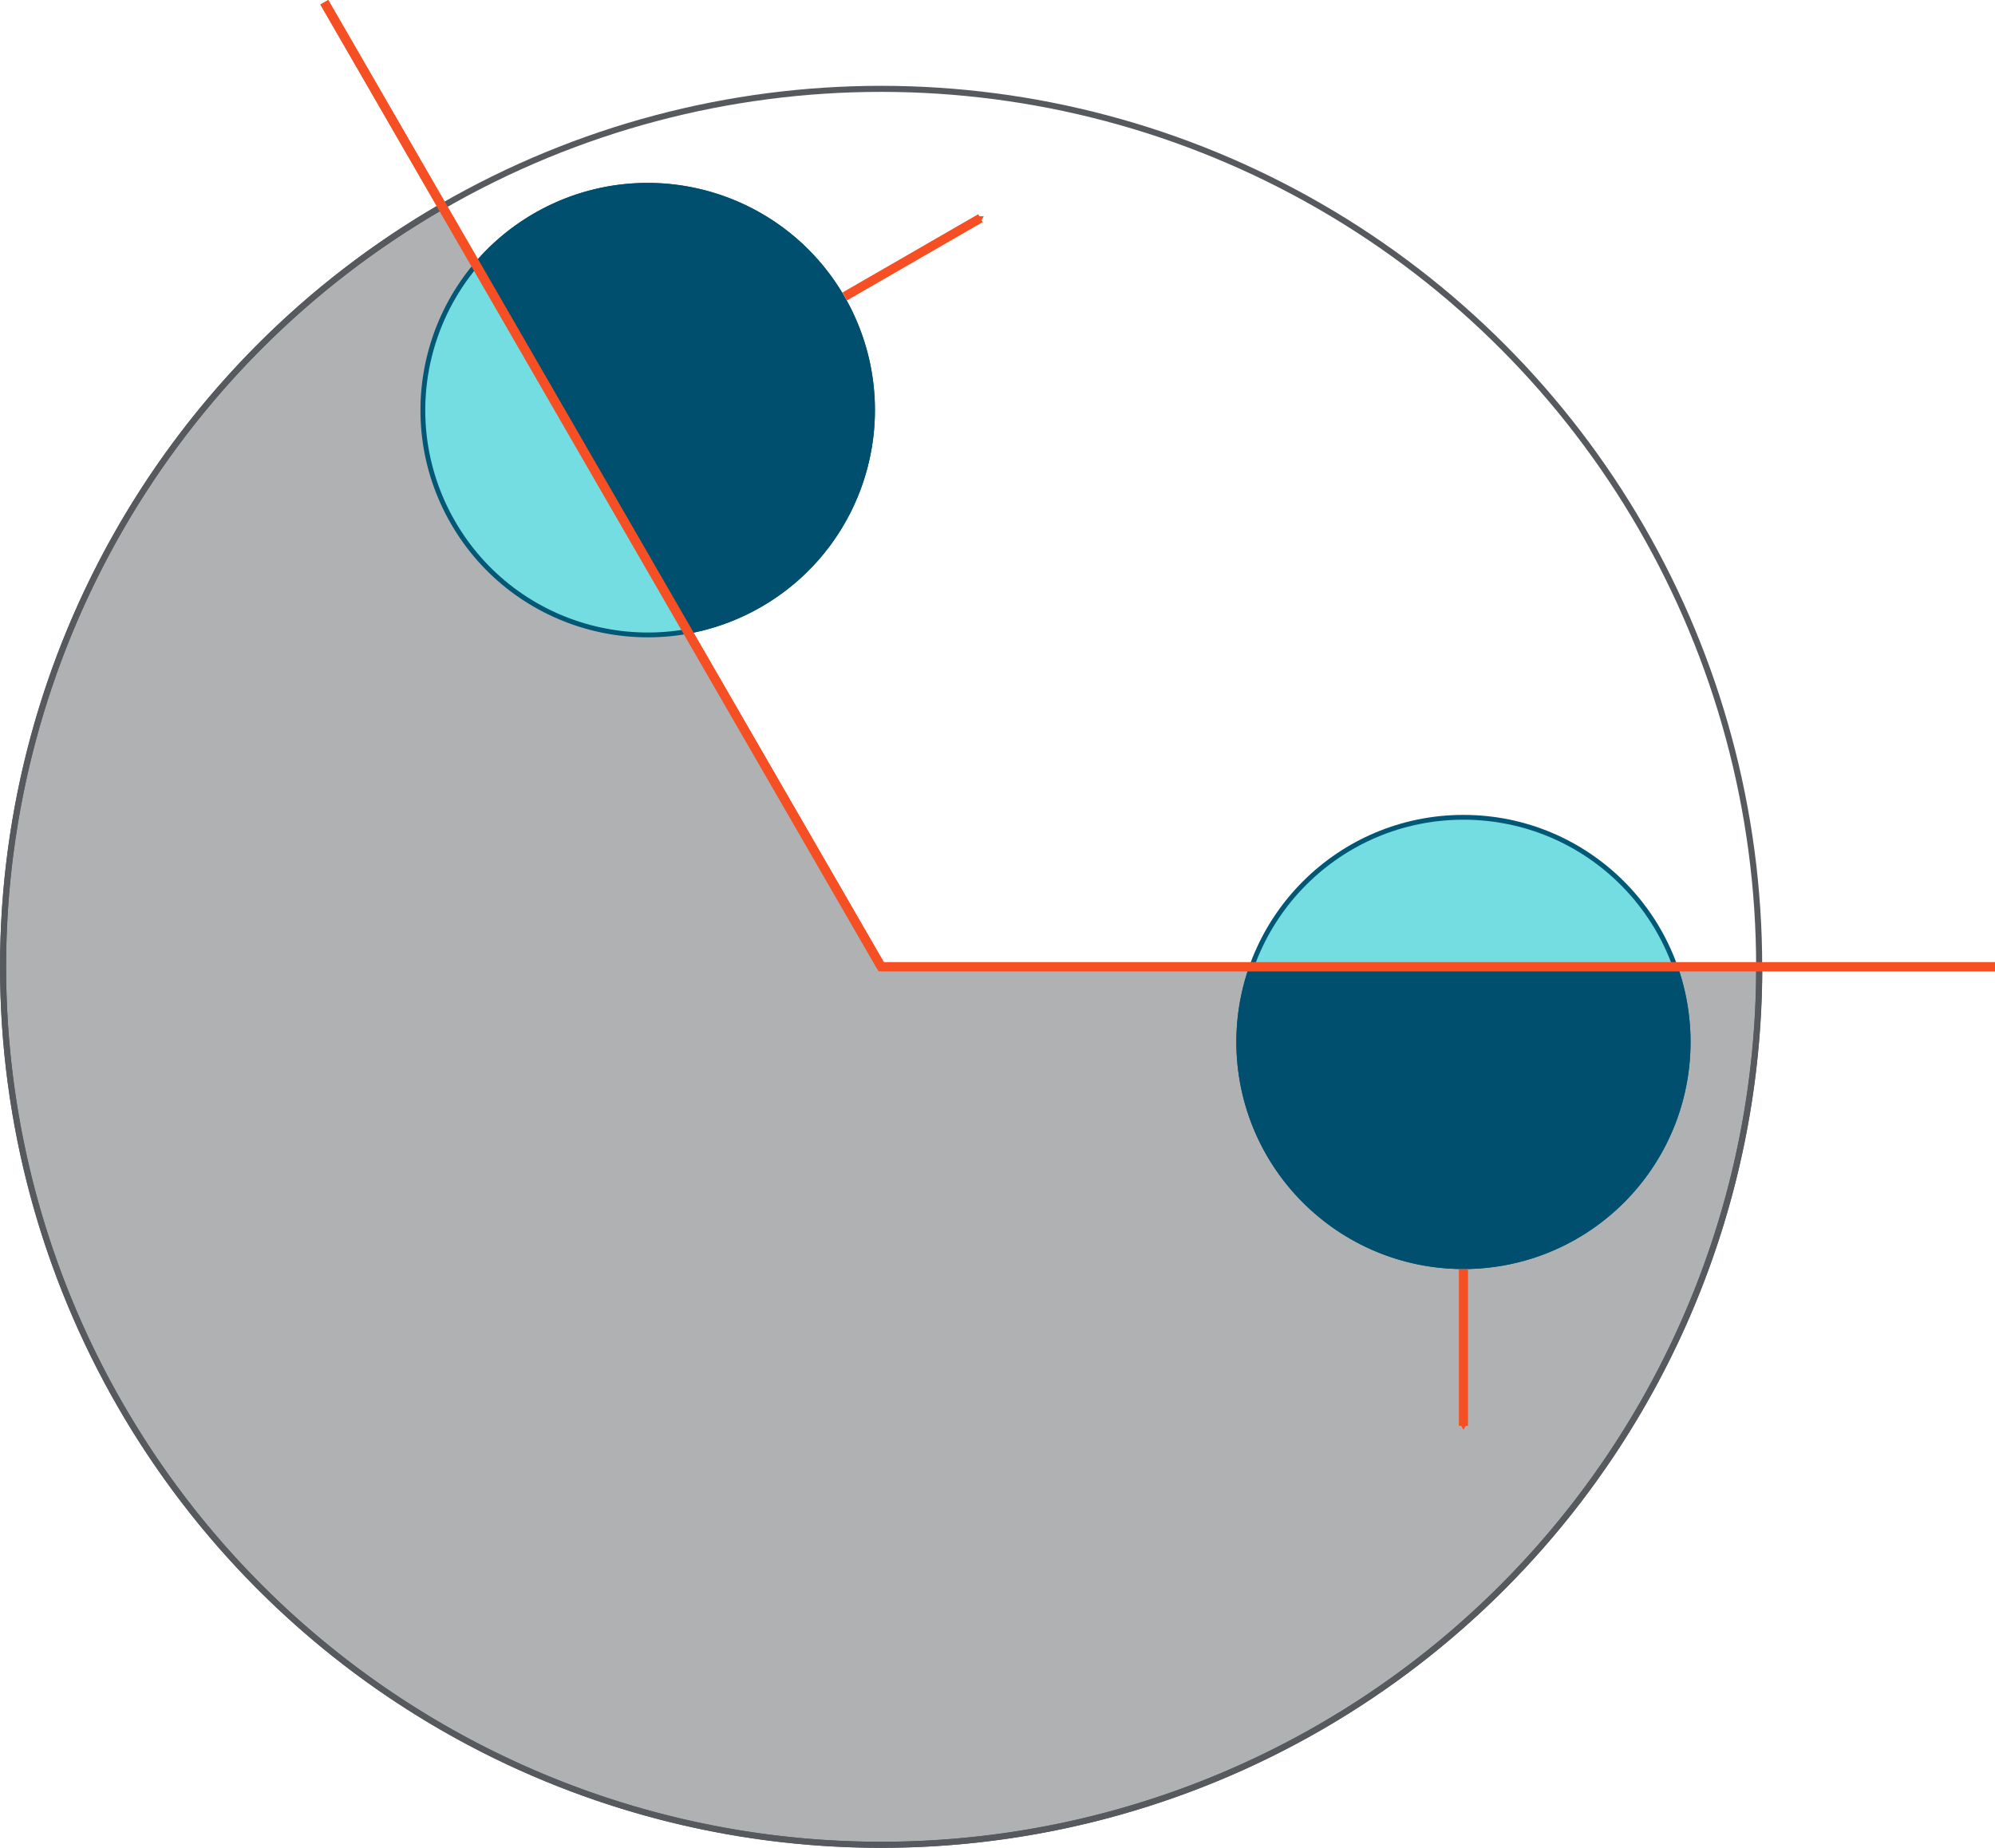 <?xml version="1.0" encoding="UTF-8" standalone="no"?>
<svg
   xmlns:dc="http://purl.org/dc/elements/1.1/"
   xmlns:cc="http://creativecommons.org/ns#"
   xmlns:rdf="http://www.w3.org/1999/02/22-rdf-syntax-ns#"
   xmlns:svg="http://www.w3.org/2000/svg"
   xmlns="http://www.w3.org/2000/svg"
   xmlns:sodipodi="http://sodipodi.sourceforge.net/DTD/sodipodi-0.dtd"
   xmlns:inkscape="http://www.inkscape.org/namespaces/inkscape"
   width="164.722mm"
   height="152.587mm"
   viewBox="0 0 164.722 152.587"
   version="1.1"
   id="svg3586"
   inkscape:version="1.0.1 (3bc2e813f5, 2020-09-07)"
   sodipodi:docname="CylindricalPeriodicBoundaries.svg">
  <defs
     id="defs3580">
    <inkscape:path-effect
       effect="bspline"
       id="path-effect4728"
       is_visible="true"
       lpeversion="1"
       weight="33.333"
       steps="2"
       helper_size="0"
       apply_no_weight="true"
       apply_with_weight="true"
       only_selected="false" />
    <inkscape:path-effect
       effect="bspline"
       id="path-effect4709"
       is_visible="true"
       lpeversion="1"
       weight="33.333"
       steps="2"
       helper_size="0"
       apply_no_weight="true"
       apply_with_weight="true"
       only_selected="false" />
    <inkscape:path-effect
       effect="bspline"
       id="path-effect4651"
       is_visible="true"
       lpeversion="1"
       weight="33.333"
       steps="2"
       helper_size="0"
       apply_no_weight="true"
       apply_with_weight="true"
       only_selected="false" />
    <inkscape:path-effect
       effect="bspline"
       id="path-effect4536"
       is_visible="true"
       lpeversion="1"
       weight="33.333"
       steps="2"
       helper_size="0"
       apply_no_weight="true"
       apply_with_weight="true"
       only_selected="false" />
    <inkscape:path-effect
       effect="bspline"
       id="path-effect4414"
       is_visible="true"
       lpeversion="1"
       weight="33.333"
       steps="2"
       helper_size="0"
       apply_no_weight="true"
       apply_with_weight="true"
       only_selected="false" />
    <marker
       style="overflow:visible"
       id="TriangleOutS"
       refX="0"
       refY="0"
       orient="auto"
       inkscape:stockid="TriangleOutS"
       inkscape:isstock="true">
      <path
         transform="scale(0.2)"
         style="fill:#f54f23;fill-opacity:1;fill-rule:evenodd;stroke:#f54f23;stroke-width:1pt;stroke-opacity:1"
         d="M 5.77,0 -2.88,5 V -5 Z"
         id="path2674" />
    </marker>
    <inkscape:path-effect
       effect="bspline"
       id="path-effect2524"
       is_visible="true"
       lpeversion="1"
       weight="33.333"
       steps="2"
       helper_size="0"
       apply_no_weight="true"
       apply_with_weight="true"
       only_selected="false" />
    <marker
       style="overflow:visible"
       id="TriangleOutS-7"
       refX="0"
       refY="0"
       orient="auto"
       inkscape:stockid="TriangleOutS"
       inkscape:isstock="true">
      <path
         transform="scale(0.2)"
         style="fill:#f54f23;fill-opacity:1;fill-rule:evenodd;stroke:#f54f23;stroke-width:1pt;stroke-opacity:1"
         d="M 5.77,0 -2.88,5 V -5 Z"
         id="path2674-4" />
    </marker>
    <inkscape:path-effect
       effect="bspline"
       id="path-effect2891"
       is_visible="true"
       lpeversion="1"
       weight="33.333"
       steps="2"
       helper_size="0"
       apply_no_weight="true"
       apply_with_weight="true"
       only_selected="false" />
    <inkscape:path-effect
       effect="bspline"
       id="path-effect3402"
       is_visible="true"
       lpeversion="1"
       weight="33.333"
       steps="2"
       helper_size="0"
       apply_no_weight="true"
       apply_with_weight="true"
       only_selected="false" />
    <inkscape:path-effect
       effect="bspline"
       id="path-effect3421"
       is_visible="true"
       lpeversion="1"
       weight="33.333"
       steps="2"
       helper_size="0"
       apply_no_weight="true"
       apply_with_weight="true"
       only_selected="false" />
    <inkscape:path-effect
       effect="bspline"
       id="path-effect3472"
       is_visible="true"
       lpeversion="1"
       weight="33.333"
       steps="2"
       helper_size="0"
       apply_no_weight="true"
       apply_with_weight="true"
       only_selected="false" />
    <marker
       style="overflow:visible"
       id="TriangleOutS-7-3"
       refX="0"
       refY="0"
       orient="auto"
       inkscape:stockid="TriangleOutS"
       inkscape:isstock="true">
      <path
         transform="scale(0.2)"
         style="fill:#f54f23;fill-opacity:1;fill-rule:evenodd;stroke:#f54f23;stroke-width:1pt;stroke-opacity:1"
         d="M 5.77,0 -2.88,5 V -5 Z"
         id="path2674-4-0" />
    </marker>
    <marker
       style="overflow:visible"
       id="TriangleOutS-7-4"
       refX="0"
       refY="0"
       orient="auto"
       inkscape:stockid="TriangleOutS"
       inkscape:isstock="true">
      <path
         transform="scale(0.2)"
         style="fill:#f54f23;fill-opacity:1;fill-rule:evenodd;stroke:#f54f23;stroke-width:1pt;stroke-opacity:1"
         d="M 5.77,0 -2.88,5 V -5 Z"
         id="path2674-4-9" />
    </marker>
    <marker
       style="overflow:visible"
       id="TriangleOutS-7-4-1"
       refX="0"
       refY="0"
       orient="auto"
       inkscape:stockid="TriangleOutS"
       inkscape:isstock="true">
      <path
         transform="scale(0.2)"
         style="fill:#f54f23;fill-opacity:1;fill-rule:evenodd;stroke:#f54f23;stroke-width:1pt;stroke-opacity:1"
         d="M 5.77,0 -2.88,5 V -5 Z"
         id="path2674-4-9-8" />
    </marker>
  </defs>
  <sodipodi:namedview
     id="base"
     pagecolor="#ffffff"
     bordercolor="#666666"
     borderopacity="1.0"
     inkscape:pageopacity="0.0"
     inkscape:pageshadow="2"
     inkscape:zoom="1.6756944"
     inkscape:cx="514.34054"
     inkscape:cy="164.38006"
     inkscape:document-units="mm"
     inkscape:current-layer="layer1"
     inkscape:document-rotation="0"
     showgrid="false"
     inkscape:window-width="3840"
     inkscape:window-height="2081"
     inkscape:window-x="-9"
     inkscape:window-y="-9"
     inkscape:window-maximized="1" />
  <g
     inkscape:label="Layer 1"
     inkscape:groupmode="layer"
     id="layer1"
     transform="translate(3.87,-159.443)">
    <g
       id="g4759">
      <path
         style="fill:#afb1b3;fill-opacity:1;stroke:#56595d;stroke-width:0.5;stroke-linecap:square;stroke-linejoin:round;stroke-opacity:1"
         id="path4322-0"
         sodipodi:type="arc"
         sodipodi:cx="68.888718"
         sodipodi:cy="239.27304"
         sodipodi:rx="72.5"
         sodipodi:ry="72.5"
         sodipodi:start="0"
         sodipodi:end="4.1887902"
         sodipodi:arc-type="slice"
         d="M 141.389,239.273 A 72.5,72.5 0 0 1 81.478,310.672 72.5,72.5 0 0 1 0.761,264.07 72.5,72.5 0 0 1 32.639,176.486 l 36.25,62.787 z" />
      <circle
         style="fill:none;stroke:#56595d;stroke-width:0.5;stroke-linecap:square;stroke-linejoin:round;stroke-opacity:1"
         id="path4322-1"
         cx="68.88"
         cy="239.28"
         r="72.5" />
      <g
         id="g4571"
         transform="matrix(0.65,-0.375,0.375,0.65,-144.122,101.545)">
        <circle
           style="fill:#74dde1;fill-opacity:1;stroke:#005776;stroke-width:0.53;stroke-linecap:round;stroke-linejoin:round;stroke-miterlimit:4;stroke-dasharray:none;stroke-dashoffset:0;stroke-opacity:1"
           id="path1807-5"
           cx="162.511"
           cy="234.93"
           r="24.735" />
        <path
           style="fill:#004f6f;fill-opacity:1;stroke:#004f6f;stroke-width:0.495;stroke-linecap:square;stroke-linejoin:round;stroke-miterlimit:4;stroke-dasharray:none"
           id="path2505"
           sodipodi:type="arc"
           sodipodi:cx="162.5128"
           sodipodi:cy="234.9299"
           sodipodi:rx="24.751019"
           sodipodi:ry="24.751019"
           sodipodi:start="4.3633231"
           sodipodi:end="1.9163715"
           sodipodi:arc-type="chord"
           d="m 154.047,211.672 a 24.751,24.751 0 0 1 28.302,8.455 24.751,24.751 0 0 1 0.051,29.537 24.751,24.751 0 0 1 -28.272,8.554 z"
           sodipodi:open="true" />
        <path
           style="fill:none;stroke:#f54f23;stroke-width:1;stroke-linecap:butt;stroke-linejoin:miter;stroke-miterlimit:4;stroke-dasharray:none;stroke-opacity:1;marker-end:url(#TriangleOutS-7-4)"
           d="m 187.538,234.93 c 5.747,0 11.493,0 17.239,0"
           id="path2522-9"
           inkscape:path-effect="#path-effect4536"
           inkscape:original-d="m 187.53845,234.92992 c 5.74656,2.6e-4 11.49285,2.6e-4 17.23888,0" />
      </g>
      <g
         id="g4571-1"
         transform="matrix(0,0.75,-0.75,0,293.161,123.6)">
        <circle
           style="fill:#74dde1;fill-opacity:1;stroke:#005776;stroke-width:0.53;stroke-linecap:round;stroke-linejoin:round;stroke-miterlimit:4;stroke-dasharray:none;stroke-dashoffset:0;stroke-opacity:1"
           id="path1807-5-5"
           cx="162.511"
           cy="234.93"
           r="24.735" />
        <path
           style="fill:#004f6f;fill-opacity:1;stroke:#004f6f;stroke-width:0.495;stroke-linecap:square;stroke-linejoin:round;stroke-miterlimit:4;stroke-dasharray:none"
           id="path2505-6"
           sodipodi:type="arc"
           sodipodi:cx="162.5128"
           sodipodi:cy="234.9299"
           sodipodi:rx="24.751019"
           sodipodi:ry="24.751019"
           sodipodi:start="4.3633231"
           sodipodi:end="1.9163715"
           sodipodi:arc-type="chord"
           d="m 154.047,211.672 a 24.751,24.751 0 0 1 28.302,8.455 24.751,24.751 0 0 1 0.051,29.537 24.751,24.751 0 0 1 -28.272,8.554 z"
           sodipodi:open="true" />
        <path
           style="fill:none;stroke:#f54f23;stroke-width:1;stroke-linecap:butt;stroke-linejoin:miter;stroke-miterlimit:4;stroke-dasharray:none;stroke-opacity:1;marker-end:url(#TriangleOutS-7-4-1)"
           d="m 187.538,234.93 c 5.747,0 11.493,0 17.239,0"
           id="path2522-9-1"
           inkscape:path-effect="#path-effect4651"
           inkscape:original-d="m 187.53845,234.92992 c 5.74656,2.6e-4 11.49285,2.6e-4 17.23888,0" />
      </g>
      <path
         style="fill:none;stroke:#f54f23;stroke-width:0.75;stroke-linecap:butt;stroke-linejoin:miter;stroke-miterlimit:4;stroke-dasharray:none;stroke-opacity:1"
         d="M 68.889,239.273 C 53.562,212.726 38.234,186.178 22.907,159.63"
         id="path4707"
         inkscape:original-d="M 68.888718,239.27304 C 53.561762,212.72578 38.234545,186.17826 22.907063,159.63048"
         inkscape:path-effect="#path-effect4709" />
      <path
         style="fill:none;stroke:#f54f23;stroke-width:0.75;stroke-linecap:butt;stroke-linejoin:miter;stroke-miterlimit:4;stroke-dasharray:none;stroke-opacity:1"
         d="m 160.852,239.273 c -30.654,0 -61.309,0 -91.963,0"
         id="path4707-1"
         inkscape:original-d="m 160.85203,239.27304 c -30.65409,-1e-4 -61.308515,-9e-5 -91.963312,0"
         inkscape:path-effect="#path-effect4728" />
      <path
         style="fill:none;stroke:#f54f23;stroke-width:0.75;stroke-linecap:butt;stroke-linejoin:miter;stroke-miterlimit:4;stroke-dasharray:none;stroke-opacity:1"
         d="M 160.852,239.273 H 68.889 L 22.907,159.63"
         id="path4732" />
    </g>
  </g>
</svg>
